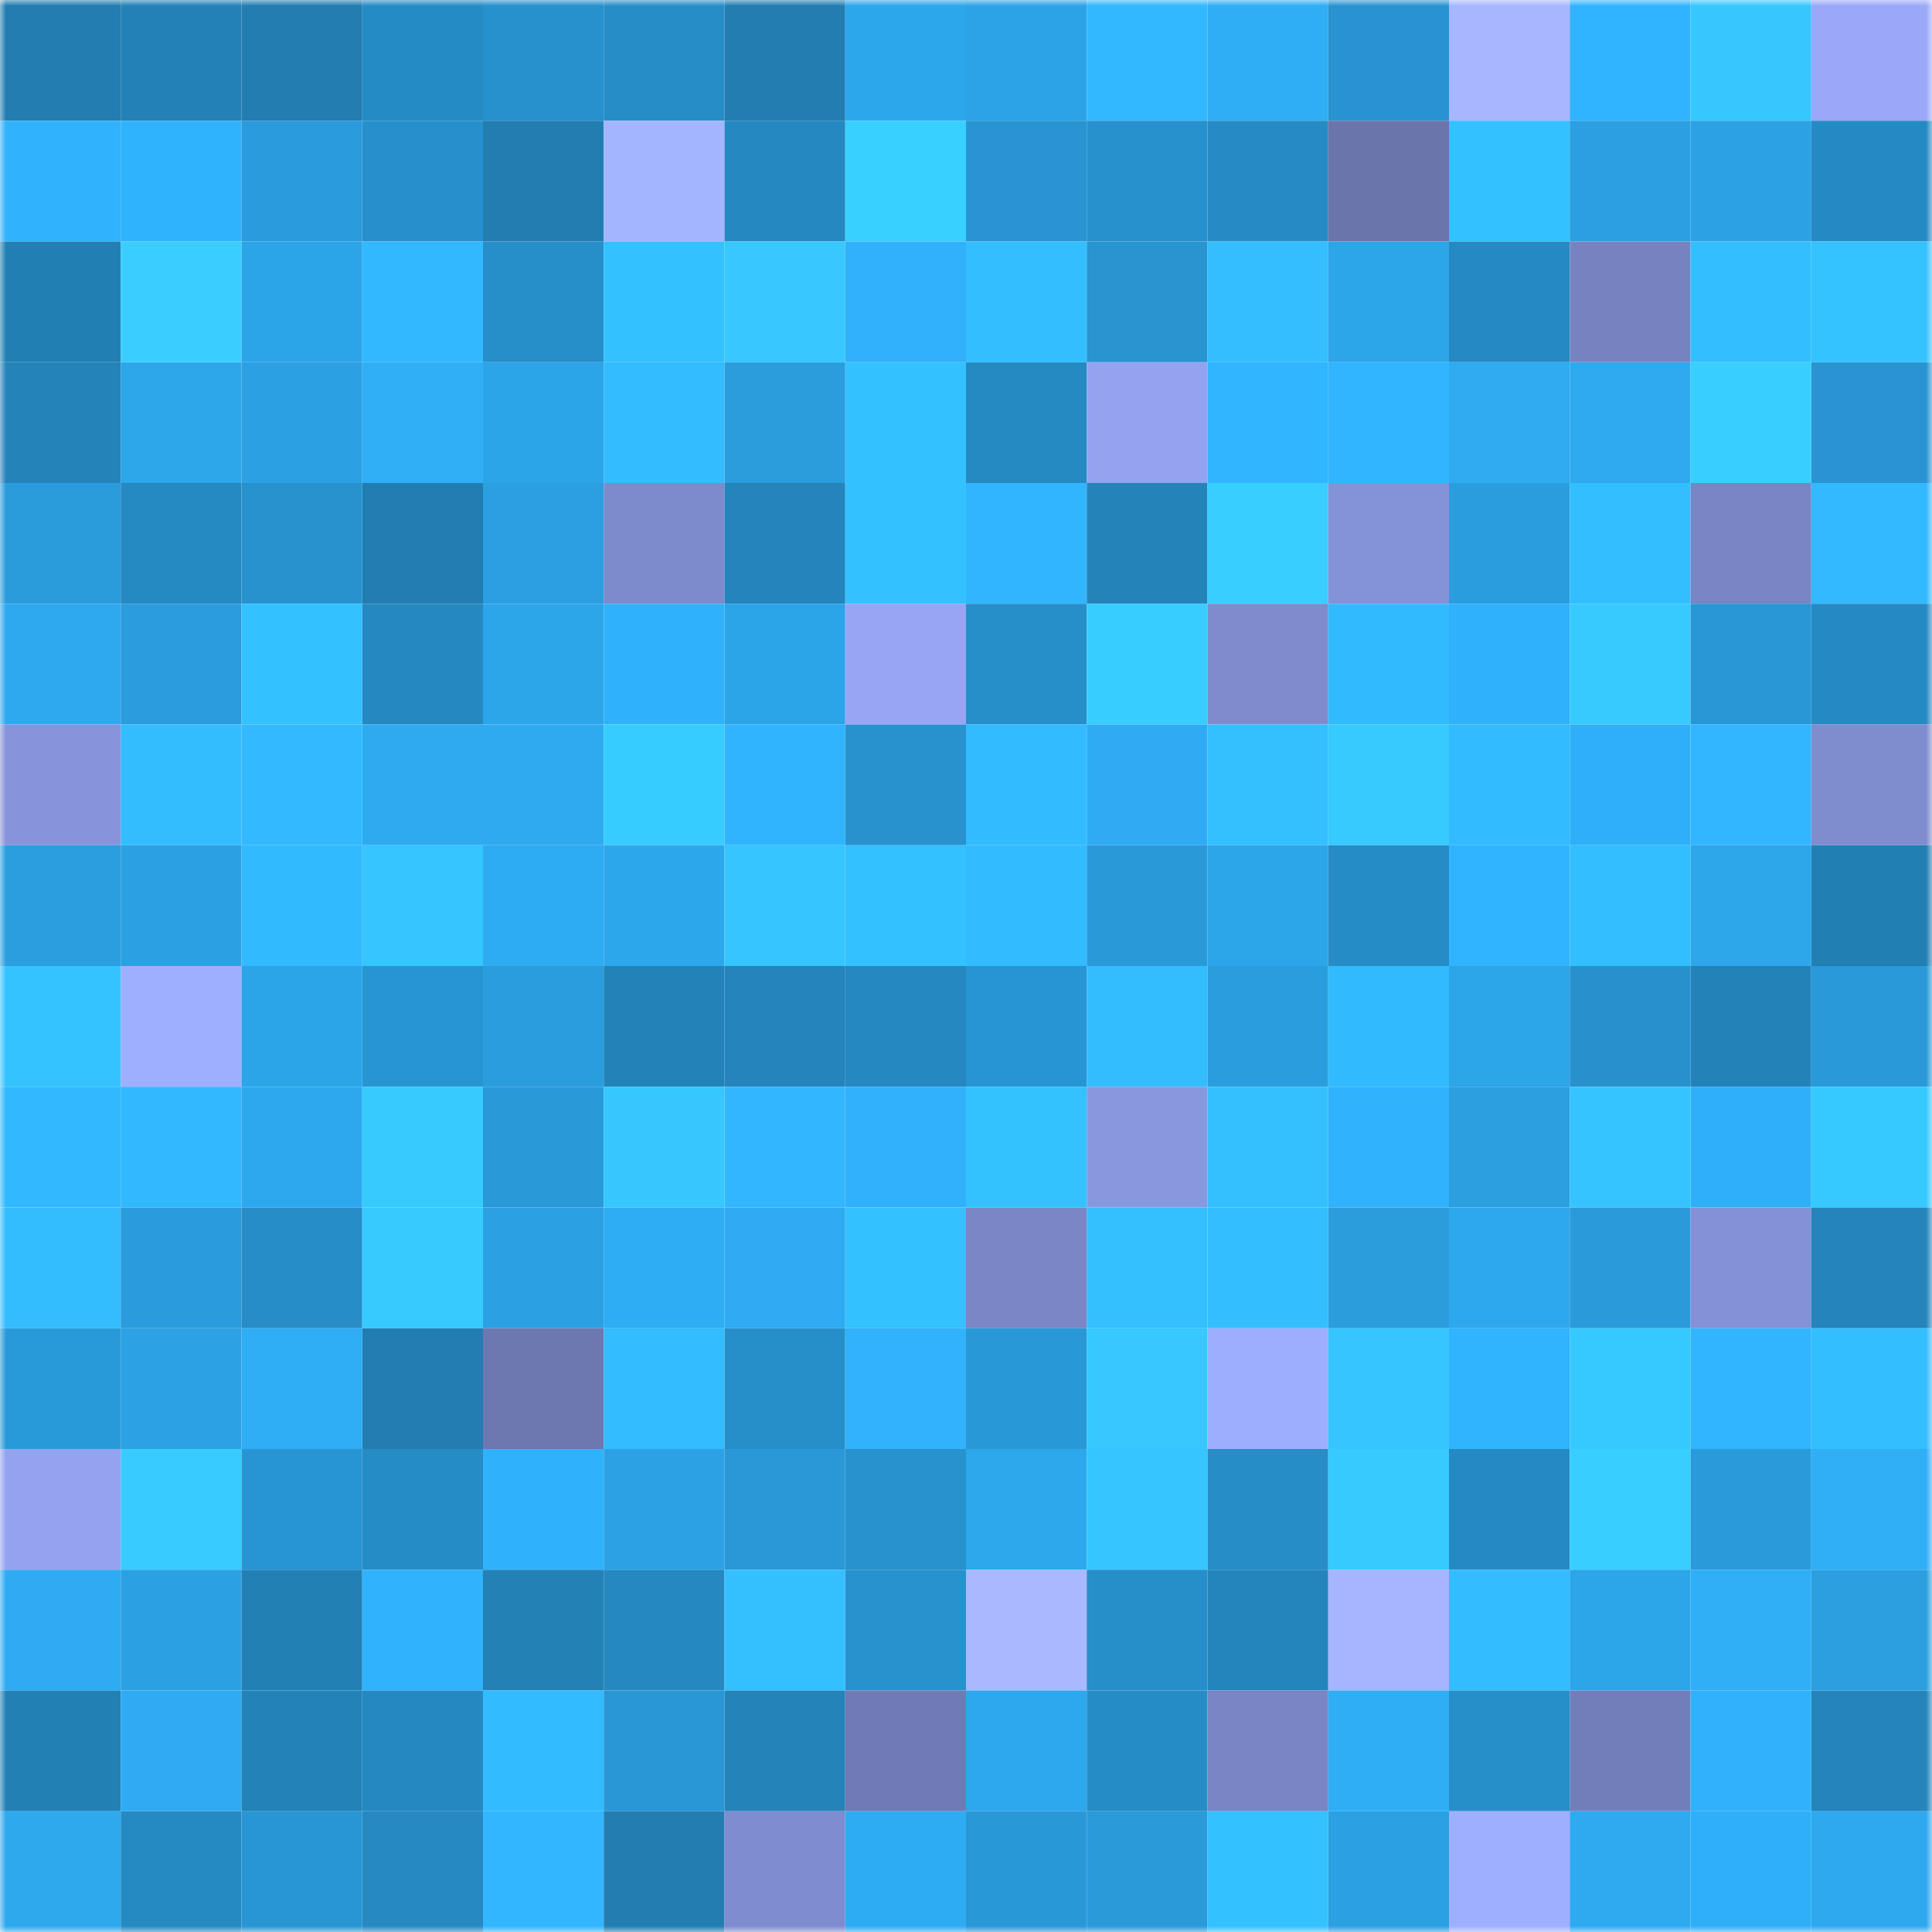 <svg viewBox="0 0 160 160" fill="none" role="img" xmlns="http://www.w3.org/2000/svg" width="240" height="240" name="ens%2Cparsa78.eth"><mask id="2050671399" mask-type="alpha" maskUnits="userSpaceOnUse" x="0" y="0" width="160" height="160"><rect width="160" height="160" fill="#FFFFFF"></rect></mask><g mask="url(#2050671399)"><rect x="0" y="0" width="10" height="10" fill="#227db1"></rect><rect x="10" y="0" width="10" height="10" fill="#2381b7"></rect><rect x="20" y="0" width="10" height="10" fill="#227db1"></rect><rect x="30" y="0" width="10" height="10" fill="#258bc4"></rect><rect x="40" y="0" width="10" height="10" fill="#2791cd"></rect><rect x="50" y="0" width="10" height="10" fill="#268dc7"></rect><rect x="60" y="0" width="10" height="10" fill="#227db1"></rect><rect x="70" y="0" width="10" height="10" fill="#2da7eb"></rect><rect x="80" y="0" width="10" height="10" fill="#2ca3e6"></rect><rect x="90" y="0" width="10" height="10" fill="#32b8ff"></rect><rect x="100" y="0" width="10" height="10" fill="#2fadf5"></rect><rect x="110" y="0" width="10" height="10" fill="#2893d0"></rect><rect x="120" y="0" width="10" height="10" fill="#a6b7ff"></rect><rect x="130" y="0" width="10" height="10" fill="#31b4ff"></rect><rect x="140" y="0" width="10" height="10" fill="#36c7ff"></rect><rect x="150" y="0" width="10" height="10" fill="#99a8f8"></rect><rect x="0" y="10" width="10" height="10" fill="#30b2fc"></rect><rect x="10" y="10" width="10" height="10" fill="#30b3fd"></rect><rect x="20" y="10" width="10" height="10" fill="#2a9bdc"></rect><rect x="30" y="10" width="10" height="10" fill="#2790cc"></rect><rect x="40" y="10" width="10" height="10" fill="#227db1"></rect><rect x="50" y="10" width="10" height="10" fill="#a4b5ff"></rect><rect x="60" y="10" width="10" height="10" fill="#2588c0"></rect><rect x="70" y="10" width="10" height="10" fill="#38d0ff"></rect><rect x="80" y="10" width="10" height="10" fill="#2895d2"></rect><rect x="90" y="10" width="10" height="10" fill="#2791cd"></rect><rect x="100" y="10" width="10" height="10" fill="#268bc5"></rect><rect x="110" y="10" width="10" height="10" fill="#6a75ac"></rect><rect x="120" y="10" width="10" height="10" fill="#34c1ff"></rect><rect x="130" y="10" width="10" height="10" fill="#2b9fe1"></rect><rect x="140" y="10" width="10" height="10" fill="#2ca2e5"></rect><rect x="150" y="10" width="10" height="10" fill="#258ac3"></rect><rect x="0" y="20" width="10" height="10" fill="#227fb4"></rect><rect x="10" y="20" width="10" height="10" fill="#39ceff"></rect><rect x="20" y="20" width="10" height="10" fill="#2ca4e8"></rect><rect x="30" y="20" width="10" height="10" fill="#31b8ff"></rect><rect x="40" y="20" width="10" height="10" fill="#268ec9"></rect><rect x="50" y="20" width="10" height="10" fill="#34c1ff"></rect><rect x="60" y="20" width="10" height="10" fill="#36c8ff"></rect><rect x="70" y="20" width="10" height="10" fill="#30b1fa"></rect><rect x="80" y="20" width="10" height="10" fill="#33bfff"></rect><rect x="90" y="20" width="10" height="10" fill="#2894d0"></rect><rect x="100" y="20" width="10" height="10" fill="#34beff"></rect><rect x="110" y="20" width="10" height="10" fill="#2da5e9"></rect><rect x="120" y="20" width="10" height="10" fill="#258ac4"></rect><rect x="130" y="20" width="10" height="10" fill="#7783c1"></rect><rect x="140" y="20" width="10" height="10" fill="#33bfff"></rect><rect x="150" y="20" width="10" height="10" fill="#35c3ff"></rect><rect x="0" y="30" width="10" height="10" fill="#2484ba"></rect><rect x="10" y="30" width="10" height="10" fill="#2da6ea"></rect><rect x="20" y="30" width="10" height="10" fill="#2ba1e4"></rect><rect x="30" y="30" width="10" height="10" fill="#30aef6"></rect><rect x="40" y="30" width="10" height="10" fill="#2ca4e8"></rect><rect x="50" y="30" width="10" height="10" fill="#33bcff"></rect><rect x="60" y="30" width="10" height="10" fill="#2b9ddd"></rect><rect x="70" y="30" width="10" height="10" fill="#34c1ff"></rect><rect x="80" y="30" width="10" height="10" fill="#2589c2"></rect><rect x="90" y="30" width="10" height="10" fill="#94a3f0"></rect><rect x="100" y="30" width="10" height="10" fill="#31b5ff"></rect><rect x="110" y="30" width="10" height="10" fill="#31b5ff"></rect><rect x="120" y="30" width="10" height="10" fill="#2fabf1"></rect><rect x="130" y="30" width="10" height="10" fill="#2eaaf0"></rect><rect x="140" y="30" width="10" height="10" fill="#38cfff"></rect><rect x="150" y="30" width="10" height="10" fill="#2894d1"></rect><rect x="0" y="40" width="10" height="10" fill="#2a9bdb"></rect><rect x="10" y="40" width="10" height="10" fill="#2589c2"></rect><rect x="20" y="40" width="10" height="10" fill="#2792ce"></rect><rect x="30" y="40" width="10" height="10" fill="#227eb2"></rect><rect x="40" y="40" width="10" height="10" fill="#2b9fe1"></rect><rect x="50" y="40" width="10" height="10" fill="#7d8acb"></rect><rect x="60" y="40" width="10" height="10" fill="#2484bb"></rect><rect x="70" y="40" width="10" height="10" fill="#34c1ff"></rect><rect x="80" y="40" width="10" height="10" fill="#31b5ff"></rect><rect x="90" y="40" width="10" height="10" fill="#2484ba"></rect><rect x="100" y="40" width="10" height="10" fill="#38ceff"></rect><rect x="110" y="40" width="10" height="10" fill="#8492d7"></rect><rect x="120" y="40" width="10" height="10" fill="#2a9dde"></rect><rect x="130" y="40" width="10" height="10" fill="#33bfff"></rect><rect x="140" y="40" width="10" height="10" fill="#7985c4"></rect><rect x="150" y="40" width="10" height="10" fill="#32b9ff"></rect><rect x="0" y="50" width="10" height="10" fill="#2ea9ef"></rect><rect x="10" y="50" width="10" height="10" fill="#2b9cdd"></rect><rect x="20" y="50" width="10" height="10" fill="#34c1ff"></rect><rect x="30" y="50" width="10" height="10" fill="#2588c1"></rect><rect x="40" y="50" width="10" height="10" fill="#2da5e9"></rect><rect x="50" y="50" width="10" height="10" fill="#30b2fb"></rect><rect x="60" y="50" width="10" height="10" fill="#2ca4e8"></rect><rect x="70" y="50" width="10" height="10" fill="#97a6f4"></rect><rect x="80" y="50" width="10" height="10" fill="#268ec9"></rect><rect x="90" y="50" width="10" height="10" fill="#37cdff"></rect><rect x="100" y="50" width="10" height="10" fill="#7f8bcd"></rect><rect x="110" y="50" width="10" height="10" fill="#32baff"></rect><rect x="120" y="50" width="10" height="10" fill="#30b1fb"></rect><rect x="130" y="50" width="10" height="10" fill="#37caff"></rect><rect x="140" y="50" width="10" height="10" fill="#2996d5"></rect><rect x="150" y="50" width="10" height="10" fill="#258ac3"></rect><rect x="0" y="60" width="10" height="10" fill="#8794db"></rect><rect x="10" y="60" width="10" height="10" fill="#33bdff"></rect><rect x="20" y="60" width="10" height="10" fill="#32b9ff"></rect><rect x="30" y="60" width="10" height="10" fill="#2eaaf1"></rect><rect x="40" y="60" width="10" height="10" fill="#2eaaf1"></rect><rect x="50" y="60" width="10" height="10" fill="#37ccff"></rect><rect x="60" y="60" width="10" height="10" fill="#30b4fe"></rect><rect x="70" y="60" width="10" height="10" fill="#2792ce"></rect><rect x="80" y="60" width="10" height="10" fill="#32bbff"></rect><rect x="90" y="60" width="10" height="10" fill="#2eabf2"></rect><rect x="100" y="60" width="10" height="10" fill="#34c0ff"></rect><rect x="110" y="60" width="10" height="10" fill="#36caff"></rect><rect x="120" y="60" width="10" height="10" fill="#33bbff"></rect><rect x="130" y="60" width="10" height="10" fill="#2faff7"></rect><rect x="140" y="60" width="10" height="10" fill="#31b6ff"></rect><rect x="150" y="60" width="10" height="10" fill="#7f8cce"></rect><rect x="0" y="70" width="10" height="10" fill="#2a9edf"></rect><rect x="10" y="70" width="10" height="10" fill="#2ba1e3"></rect><rect x="20" y="70" width="10" height="10" fill="#32baff"></rect><rect x="30" y="70" width="10" height="10" fill="#35c5ff"></rect><rect x="40" y="70" width="10" height="10" fill="#2eacf3"></rect><rect x="50" y="70" width="10" height="10" fill="#2da7ec"></rect><rect x="60" y="70" width="10" height="10" fill="#35c5ff"></rect><rect x="70" y="70" width="10" height="10" fill="#34c1ff"></rect><rect x="80" y="70" width="10" height="10" fill="#33bbff"></rect><rect x="90" y="70" width="10" height="10" fill="#2999d8"></rect><rect x="100" y="70" width="10" height="10" fill="#2ca5e9"></rect><rect x="110" y="70" width="10" height="10" fill="#268cc5"></rect><rect x="120" y="70" width="10" height="10" fill="#31b4ff"></rect><rect x="130" y="70" width="10" height="10" fill="#33bfff"></rect><rect x="140" y="70" width="10" height="10" fill="#2da6ea"></rect><rect x="150" y="70" width="10" height="10" fill="#227fb4"></rect><rect x="0" y="80" width="10" height="10" fill="#35c3ff"></rect><rect x="10" y="80" width="10" height="10" fill="#9fafff"></rect><rect x="20" y="80" width="10" height="10" fill="#2ca4e8"></rect><rect x="30" y="80" width="10" height="10" fill="#2895d3"></rect><rect x="40" y="80" width="10" height="10" fill="#2a9dde"></rect><rect x="50" y="80" width="10" height="10" fill="#2382b8"></rect><rect x="60" y="80" width="10" height="10" fill="#2484bb"></rect><rect x="70" y="80" width="10" height="10" fill="#2588c0"></rect><rect x="80" y="80" width="10" height="10" fill="#2895d3"></rect><rect x="90" y="80" width="10" height="10" fill="#33bdff"></rect><rect x="100" y="80" width="10" height="10" fill="#2a9dde"></rect><rect x="110" y="80" width="10" height="10" fill="#32baff"></rect><rect x="120" y="80" width="10" height="10" fill="#2ca5e9"></rect><rect x="130" y="80" width="10" height="10" fill="#2890cc"></rect><rect x="140" y="80" width="10" height="10" fill="#2382b7"></rect><rect x="150" y="80" width="10" height="10" fill="#2999d9"></rect><rect x="0" y="90" width="10" height="10" fill="#31b8ff"></rect><rect x="10" y="90" width="10" height="10" fill="#32b8ff"></rect><rect x="20" y="90" width="10" height="10" fill="#2da8ee"></rect><rect x="30" y="90" width="10" height="10" fill="#36caff"></rect><rect x="40" y="90" width="10" height="10" fill="#2999d8"></rect><rect x="50" y="90" width="10" height="10" fill="#36c7ff"></rect><rect x="60" y="90" width="10" height="10" fill="#32b7ff"></rect><rect x="70" y="90" width="10" height="10" fill="#30b1fa"></rect><rect x="80" y="90" width="10" height="10" fill="#34c2ff"></rect><rect x="90" y="90" width="10" height="10" fill="#8997de"></rect><rect x="100" y="90" width="10" height="10" fill="#34c0ff"></rect><rect x="110" y="90" width="10" height="10" fill="#30b2fc"></rect><rect x="120" y="90" width="10" height="10" fill="#2b9fe0"></rect><rect x="130" y="90" width="10" height="10" fill="#35c4ff"></rect><rect x="140" y="90" width="10" height="10" fill="#2faff7"></rect><rect x="150" y="90" width="10" height="10" fill="#36c9ff"></rect><rect x="0" y="100" width="10" height="10" fill="#33bdff"></rect><rect x="10" y="100" width="10" height="10" fill="#2a9bdc"></rect><rect x="20" y="100" width="10" height="10" fill="#268dc8"></rect><rect x="30" y="100" width="10" height="10" fill="#36caff"></rect><rect x="40" y="100" width="10" height="10" fill="#2ba1e3"></rect><rect x="50" y="100" width="10" height="10" fill="#2eacf4"></rect><rect x="60" y="100" width="10" height="10" fill="#2eabf2"></rect><rect x="70" y="100" width="10" height="10" fill="#34c1ff"></rect><rect x="80" y="100" width="10" height="10" fill="#7a86c5"></rect><rect x="90" y="100" width="10" height="10" fill="#34c0ff"></rect><rect x="100" y="100" width="10" height="10" fill="#33bfff"></rect><rect x="110" y="100" width="10" height="10" fill="#2b9cdc"></rect><rect x="120" y="100" width="10" height="10" fill="#2da8ee"></rect><rect x="130" y="100" width="10" height="10" fill="#2a9ada"></rect><rect x="140" y="100" width="10" height="10" fill="#8491d6"></rect><rect x="150" y="100" width="10" height="10" fill="#2484bb"></rect><rect x="0" y="110" width="10" height="10" fill="#299ad9"></rect><rect x="10" y="110" width="10" height="10" fill="#2ca2e4"></rect><rect x="20" y="110" width="10" height="10" fill="#2fadf5"></rect><rect x="30" y="110" width="10" height="10" fill="#227eb2"></rect><rect x="40" y="110" width="10" height="10" fill="#6d78b1"></rect><rect x="50" y="110" width="10" height="10" fill="#33bcff"></rect><rect x="60" y="110" width="10" height="10" fill="#268fca"></rect><rect x="70" y="110" width="10" height="10" fill="#31b2fb"></rect><rect x="80" y="110" width="10" height="10" fill="#2998d7"></rect><rect x="90" y="110" width="10" height="10" fill="#36c8ff"></rect><rect x="100" y="110" width="10" height="10" fill="#9eaeff"></rect><rect x="110" y="110" width="10" height="10" fill="#35c5ff"></rect><rect x="120" y="110" width="10" height="10" fill="#30b4fe"></rect><rect x="130" y="110" width="10" height="10" fill="#36c9ff"></rect><rect x="140" y="110" width="10" height="10" fill="#31b5ff"></rect><rect x="150" y="110" width="10" height="10" fill="#33beff"></rect><rect x="0" y="120" width="10" height="10" fill="#94a3f0"></rect><rect x="10" y="120" width="10" height="10" fill="#37cbff"></rect><rect x="20" y="120" width="10" height="10" fill="#2895d3"></rect><rect x="30" y="120" width="10" height="10" fill="#268cc5"></rect><rect x="40" y="120" width="10" height="10" fill="#30b2fb"></rect><rect x="50" y="120" width="10" height="10" fill="#2ca2e5"></rect><rect x="60" y="120" width="10" height="10" fill="#2a98d7"></rect><rect x="70" y="120" width="10" height="10" fill="#2792ce"></rect><rect x="80" y="120" width="10" height="10" fill="#2da8ed"></rect><rect x="90" y="120" width="10" height="10" fill="#35c5ff"></rect><rect x="100" y="120" width="10" height="10" fill="#268dc7"></rect><rect x="110" y="120" width="10" height="10" fill="#36caff"></rect><rect x="120" y="120" width="10" height="10" fill="#258ac4"></rect><rect x="130" y="120" width="10" height="10" fill="#38ceff"></rect><rect x="140" y="120" width="10" height="10" fill="#2a9ada"></rect><rect x="150" y="120" width="10" height="10" fill="#30aff7"></rect><rect x="0" y="130" width="10" height="10" fill="#2eabf2"></rect><rect x="10" y="130" width="10" height="10" fill="#2ba1e3"></rect><rect x="20" y="130" width="10" height="10" fill="#2280b5"></rect><rect x="30" y="130" width="10" height="10" fill="#30b2fc"></rect><rect x="40" y="130" width="10" height="10" fill="#2381b6"></rect><rect x="50" y="130" width="10" height="10" fill="#2588c0"></rect><rect x="60" y="130" width="10" height="10" fill="#34c0ff"></rect><rect x="70" y="130" width="10" height="10" fill="#2792ce"></rect><rect x="80" y="130" width="10" height="10" fill="#a8b9ff"></rect><rect x="90" y="130" width="10" height="10" fill="#268ec9"></rect><rect x="100" y="130" width="10" height="10" fill="#2485bc"></rect><rect x="110" y="130" width="10" height="10" fill="#a5b5ff"></rect><rect x="120" y="130" width="10" height="10" fill="#33bcff"></rect><rect x="130" y="130" width="10" height="10" fill="#2ca5e9"></rect><rect x="140" y="130" width="10" height="10" fill="#30aef6"></rect><rect x="150" y="130" width="10" height="10" fill="#2b9fe0"></rect><rect x="0" y="140" width="10" height="10" fill="#2280b5"></rect><rect x="10" y="140" width="10" height="10" fill="#2eabf2"></rect><rect x="20" y="140" width="10" height="10" fill="#2382b7"></rect><rect x="30" y="140" width="10" height="10" fill="#2588c1"></rect><rect x="40" y="140" width="10" height="10" fill="#33bbff"></rect><rect x="50" y="140" width="10" height="10" fill="#2997d6"></rect><rect x="60" y="140" width="10" height="10" fill="#2484ba"></rect><rect x="70" y="140" width="10" height="10" fill="#707bb5"></rect><rect x="80" y="140" width="10" height="10" fill="#2da7ed"></rect><rect x="90" y="140" width="10" height="10" fill="#268cc5"></rect><rect x="100" y="140" width="10" height="10" fill="#7985c4"></rect><rect x="110" y="140" width="10" height="10" fill="#2fadf5"></rect><rect x="120" y="140" width="10" height="10" fill="#268ec8"></rect><rect x="130" y="140" width="10" height="10" fill="#727eba"></rect><rect x="140" y="140" width="10" height="10" fill="#30b1fa"></rect><rect x="150" y="140" width="10" height="10" fill="#2484bb"></rect><rect x="0" y="150" width="10" height="10" fill="#2ea9ee"></rect><rect x="10" y="150" width="10" height="10" fill="#2589c2"></rect><rect x="20" y="150" width="10" height="10" fill="#2896d4"></rect><rect x="30" y="150" width="10" height="10" fill="#2689c2"></rect><rect x="40" y="150" width="10" height="10" fill="#31b6ff"></rect><rect x="50" y="150" width="10" height="10" fill="#227db1"></rect><rect x="60" y="150" width="10" height="10" fill="#7f8ccf"></rect><rect x="70" y="150" width="10" height="10" fill="#2eacf3"></rect><rect x="80" y="150" width="10" height="10" fill="#2998d6"></rect><rect x="90" y="150" width="10" height="10" fill="#2a9ad9"></rect><rect x="100" y="150" width="10" height="10" fill="#34c1ff"></rect><rect x="110" y="150" width="10" height="10" fill="#2ba0e2"></rect><rect x="120" y="150" width="10" height="10" fill="#9fafff"></rect><rect x="130" y="150" width="10" height="10" fill="#2eaaf0"></rect><rect x="140" y="150" width="10" height="10" fill="#2faff7"></rect><rect x="150" y="150" width="10" height="10" fill="#2ea9ef"></rect></g></svg>